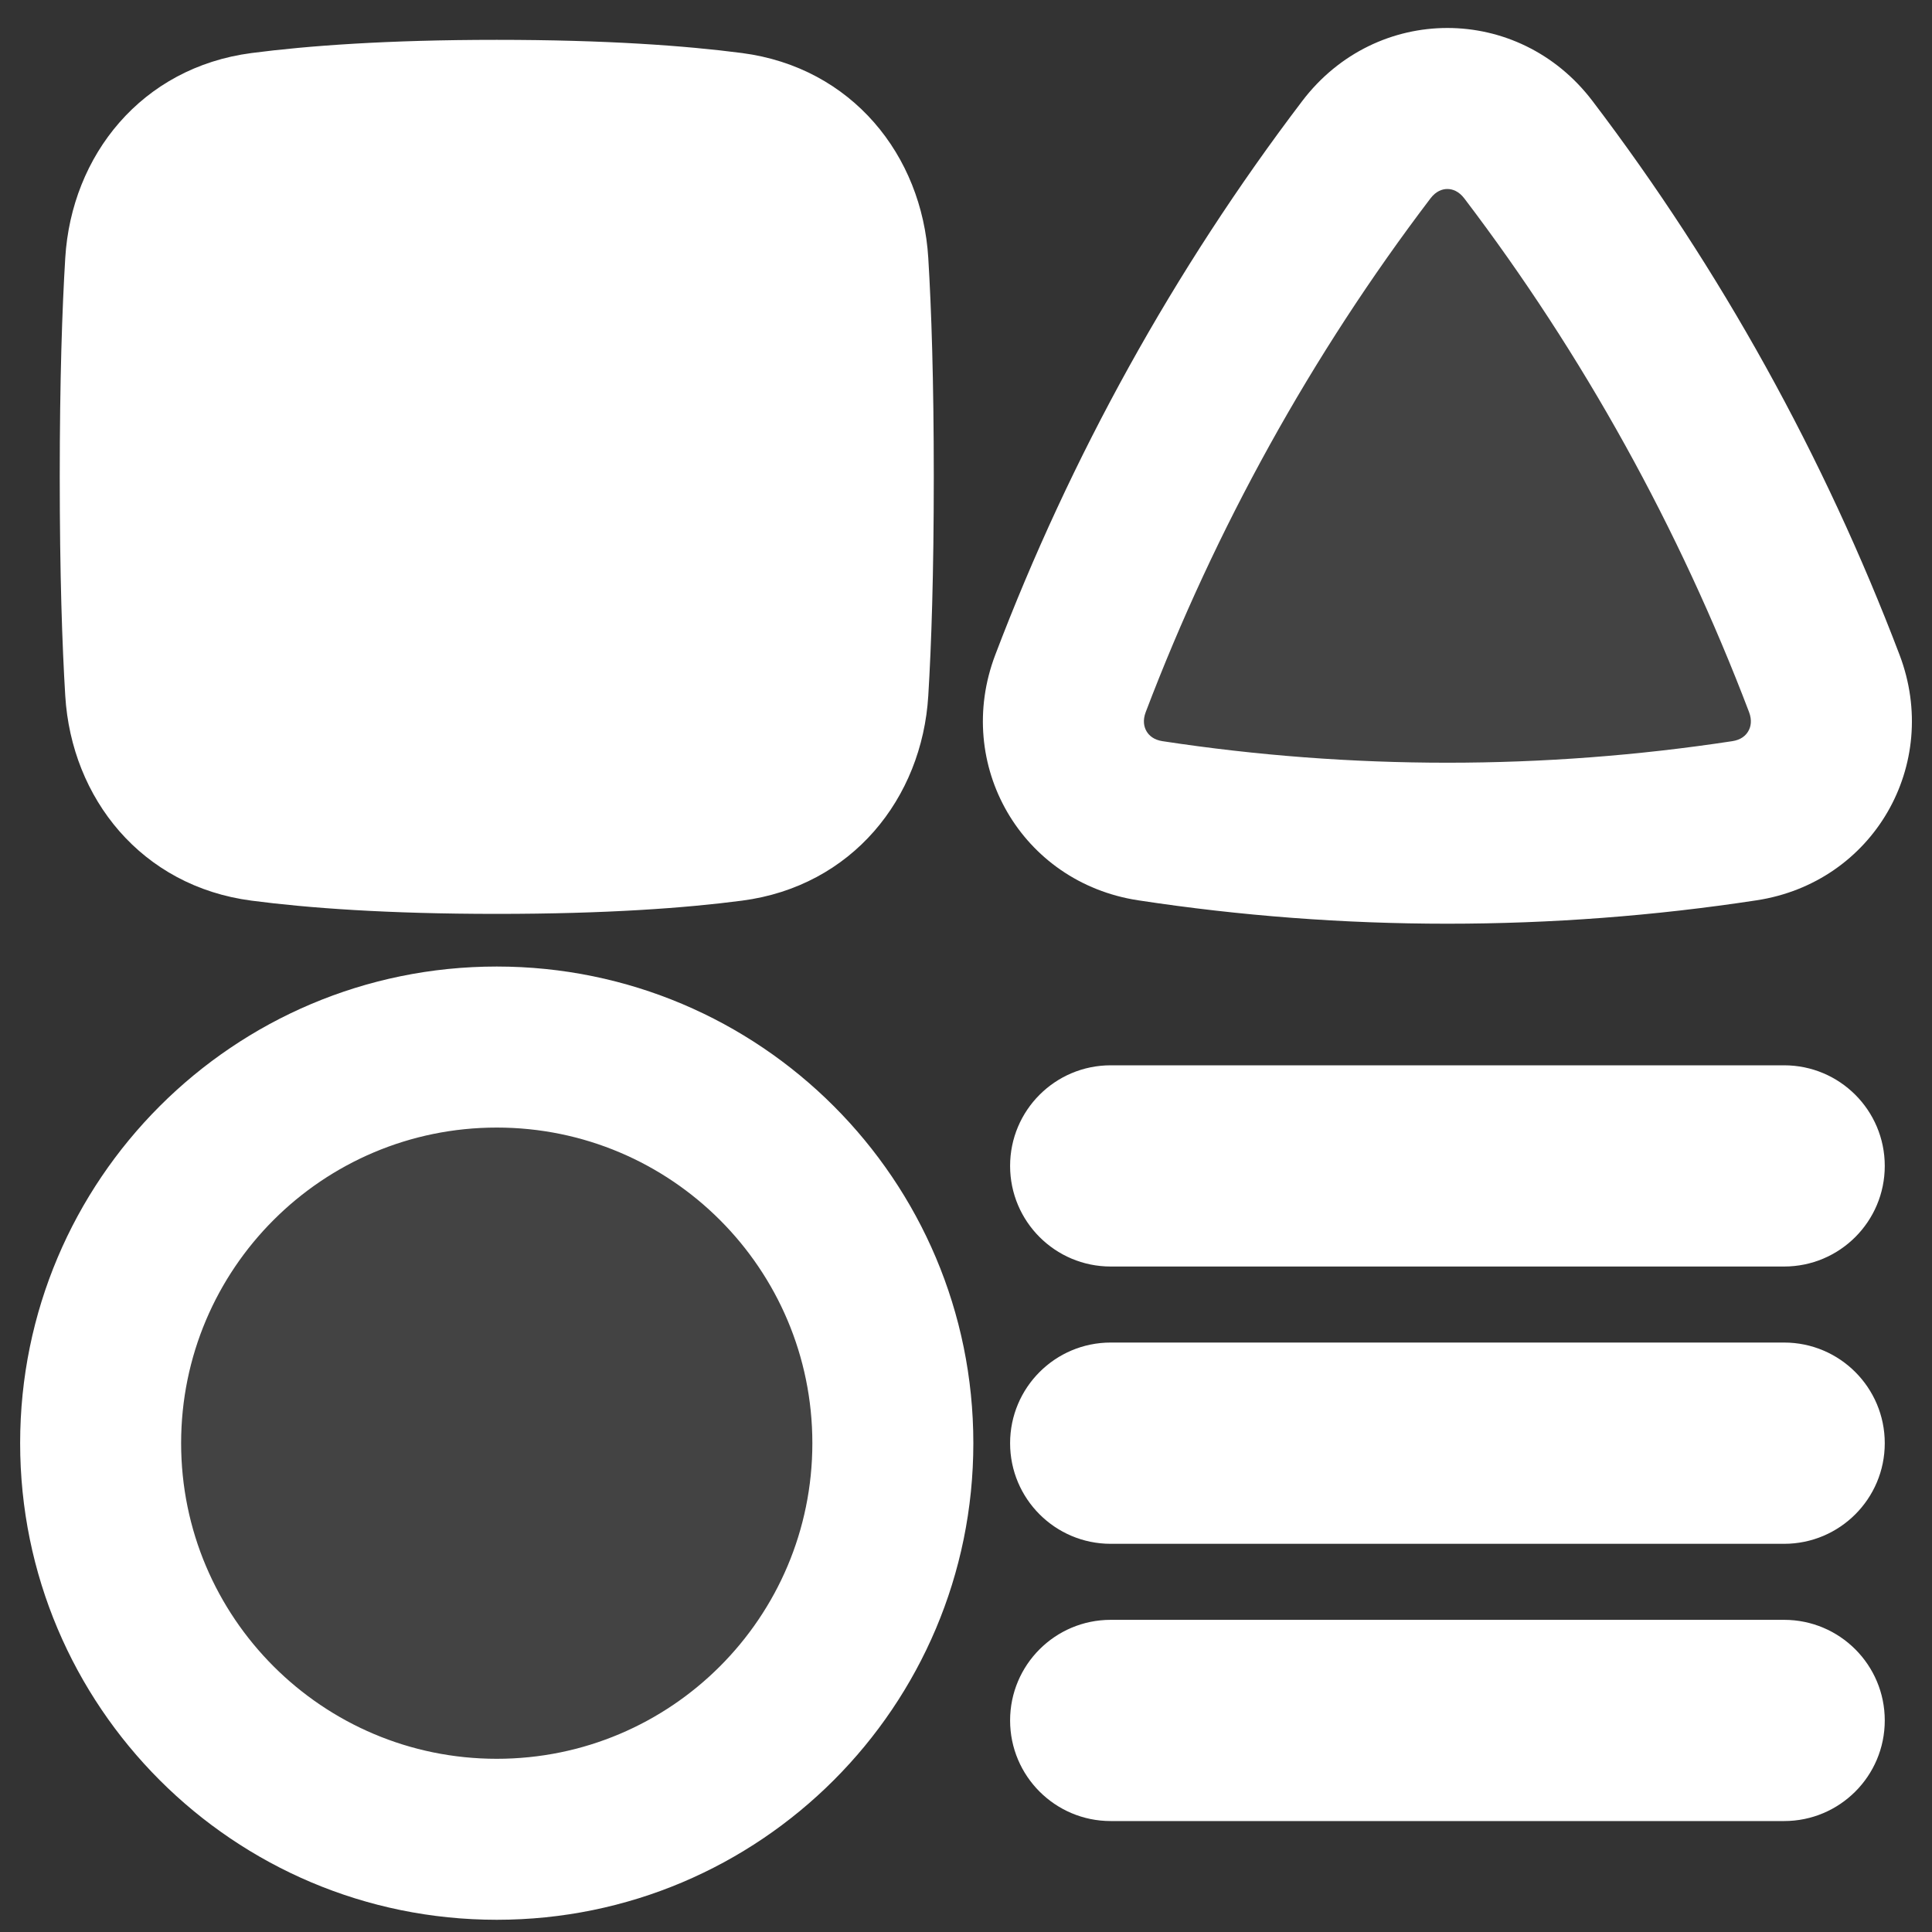 <svg xmlns="http://www.w3.org/2000/svg" width="40" height="40" viewBox="0 0 40 40" fill="none"><rect x="0" y="0" width="40" height="40" fill="#333333" stroke="none"/><g clip-path="url(#clip0_158_1712)"><path d="M36.117 16.993C37.478 16.785 38.259 15.437 37.77 14.15C36.268 10.201 34.201 6.463 31.643 3.099C30.778 1.962 29.153 1.962 28.288 3.1C25.732 6.464 23.665 10.201 22.163 14.15C21.674 15.437 22.455 16.785 23.816 16.993C27.885 17.613 32.048 17.613 36.117 16.993Z" fill="white" fill-opacity="0.08"></path><path d="M2.083 29.881C2.083 32.056 2.947 34.142 4.485 35.68C6.023 37.218 8.109 38.082 10.284 38.082C12.459 38.082 14.545 37.218 16.083 35.68C17.621 34.142 18.485 32.056 18.485 29.881C18.485 27.706 17.621 25.62 16.083 24.082C14.545 22.544 12.459 21.68 10.284 21.68C8.109 21.68 6.023 22.544 4.485 24.082C2.947 25.62 2.083 27.706 2.083 29.881Z" fill="white" fill-opacity="0.08"></path><path fill-rule="evenodd" clip-rule="evenodd" d="M32.97 2.09C31.438 0.075 28.493 0.076 26.962 2.091C24.307 5.583 22.163 9.461 20.606 13.558C19.741 15.831 21.148 18.272 23.565 18.64C27.8 19.286 32.133 19.286 36.368 18.64C38.786 18.272 40.192 15.831 39.328 13.557C37.77 9.461 35.626 5.583 32.97 2.09ZM29.616 4.108C29.731 3.956 29.862 3.913 29.966 3.913C30.07 3.913 30.201 3.956 30.317 4.108C32.777 7.343 34.766 10.94 36.212 14.742C36.277 14.914 36.25 15.047 36.196 15.139C36.144 15.23 36.044 15.318 35.866 15.345C31.964 15.94 27.969 15.94 24.067 15.345C23.89 15.318 23.79 15.23 23.737 15.139C23.684 15.048 23.656 14.914 23.721 14.743C25.167 10.941 27.156 7.344 29.616 4.108ZM5.208 1.098C6.377 0.946 8.016 0.825 10.285 0.825C12.554 0.825 14.193 0.946 15.362 1.098C17.641 1.396 19.09 3.217 19.219 5.341C19.283 6.392 19.333 7.856 19.333 9.873C19.333 11.889 19.283 13.354 19.219 14.405C19.09 16.529 17.641 18.35 15.362 18.647C14.193 18.8 12.554 18.921 10.285 18.921C8.016 18.921 6.377 18.8 5.208 18.647C2.929 18.35 1.48 16.529 1.351 14.405C1.287 13.354 1.237 11.889 1.237 9.873C1.237 7.856 1.287 6.392 1.351 5.341C1.48 3.217 2.929 1.396 5.208 1.098ZM3.75 29.879C3.75 26.27 6.676 23.345 10.285 23.345C13.894 23.345 16.819 26.27 16.819 29.879C16.819 33.488 13.894 36.414 10.285 36.414C6.676 36.414 3.75 33.488 3.75 29.879ZM10.285 20.011C4.835 20.011 0.417 24.429 0.417 29.879C0.417 35.329 4.835 39.747 10.285 39.747C15.735 39.747 20.152 35.329 20.152 29.879C20.152 24.429 15.735 20.011 10.285 20.011ZM20.913 24.139C20.913 22.988 21.846 22.056 22.996 22.056H36.938C38.089 22.056 39.022 22.988 39.022 24.139C39.022 25.29 38.089 26.222 36.938 26.222H22.996C21.846 26.222 20.913 25.29 20.913 24.139ZM20.913 29.88C20.913 28.729 21.846 27.796 22.996 27.796H36.938C38.089 27.796 39.022 28.729 39.022 29.88C39.022 31.03 38.089 31.963 36.938 31.963H22.996C21.846 31.963 20.913 31.03 20.913 29.88ZM22.996 33.537C21.846 33.537 20.913 34.469 20.913 35.62C20.913 36.771 21.846 37.703 22.996 37.703H36.938C38.089 37.703 39.022 36.771 39.022 35.62C39.022 34.469 38.089 33.537 36.938 33.537H22.996Z" fill="white"></path></g><defs><clipPath id="clip0_158_1712"><rect width="40" height="40" fill="white"></rect></clipPath></defs></svg>